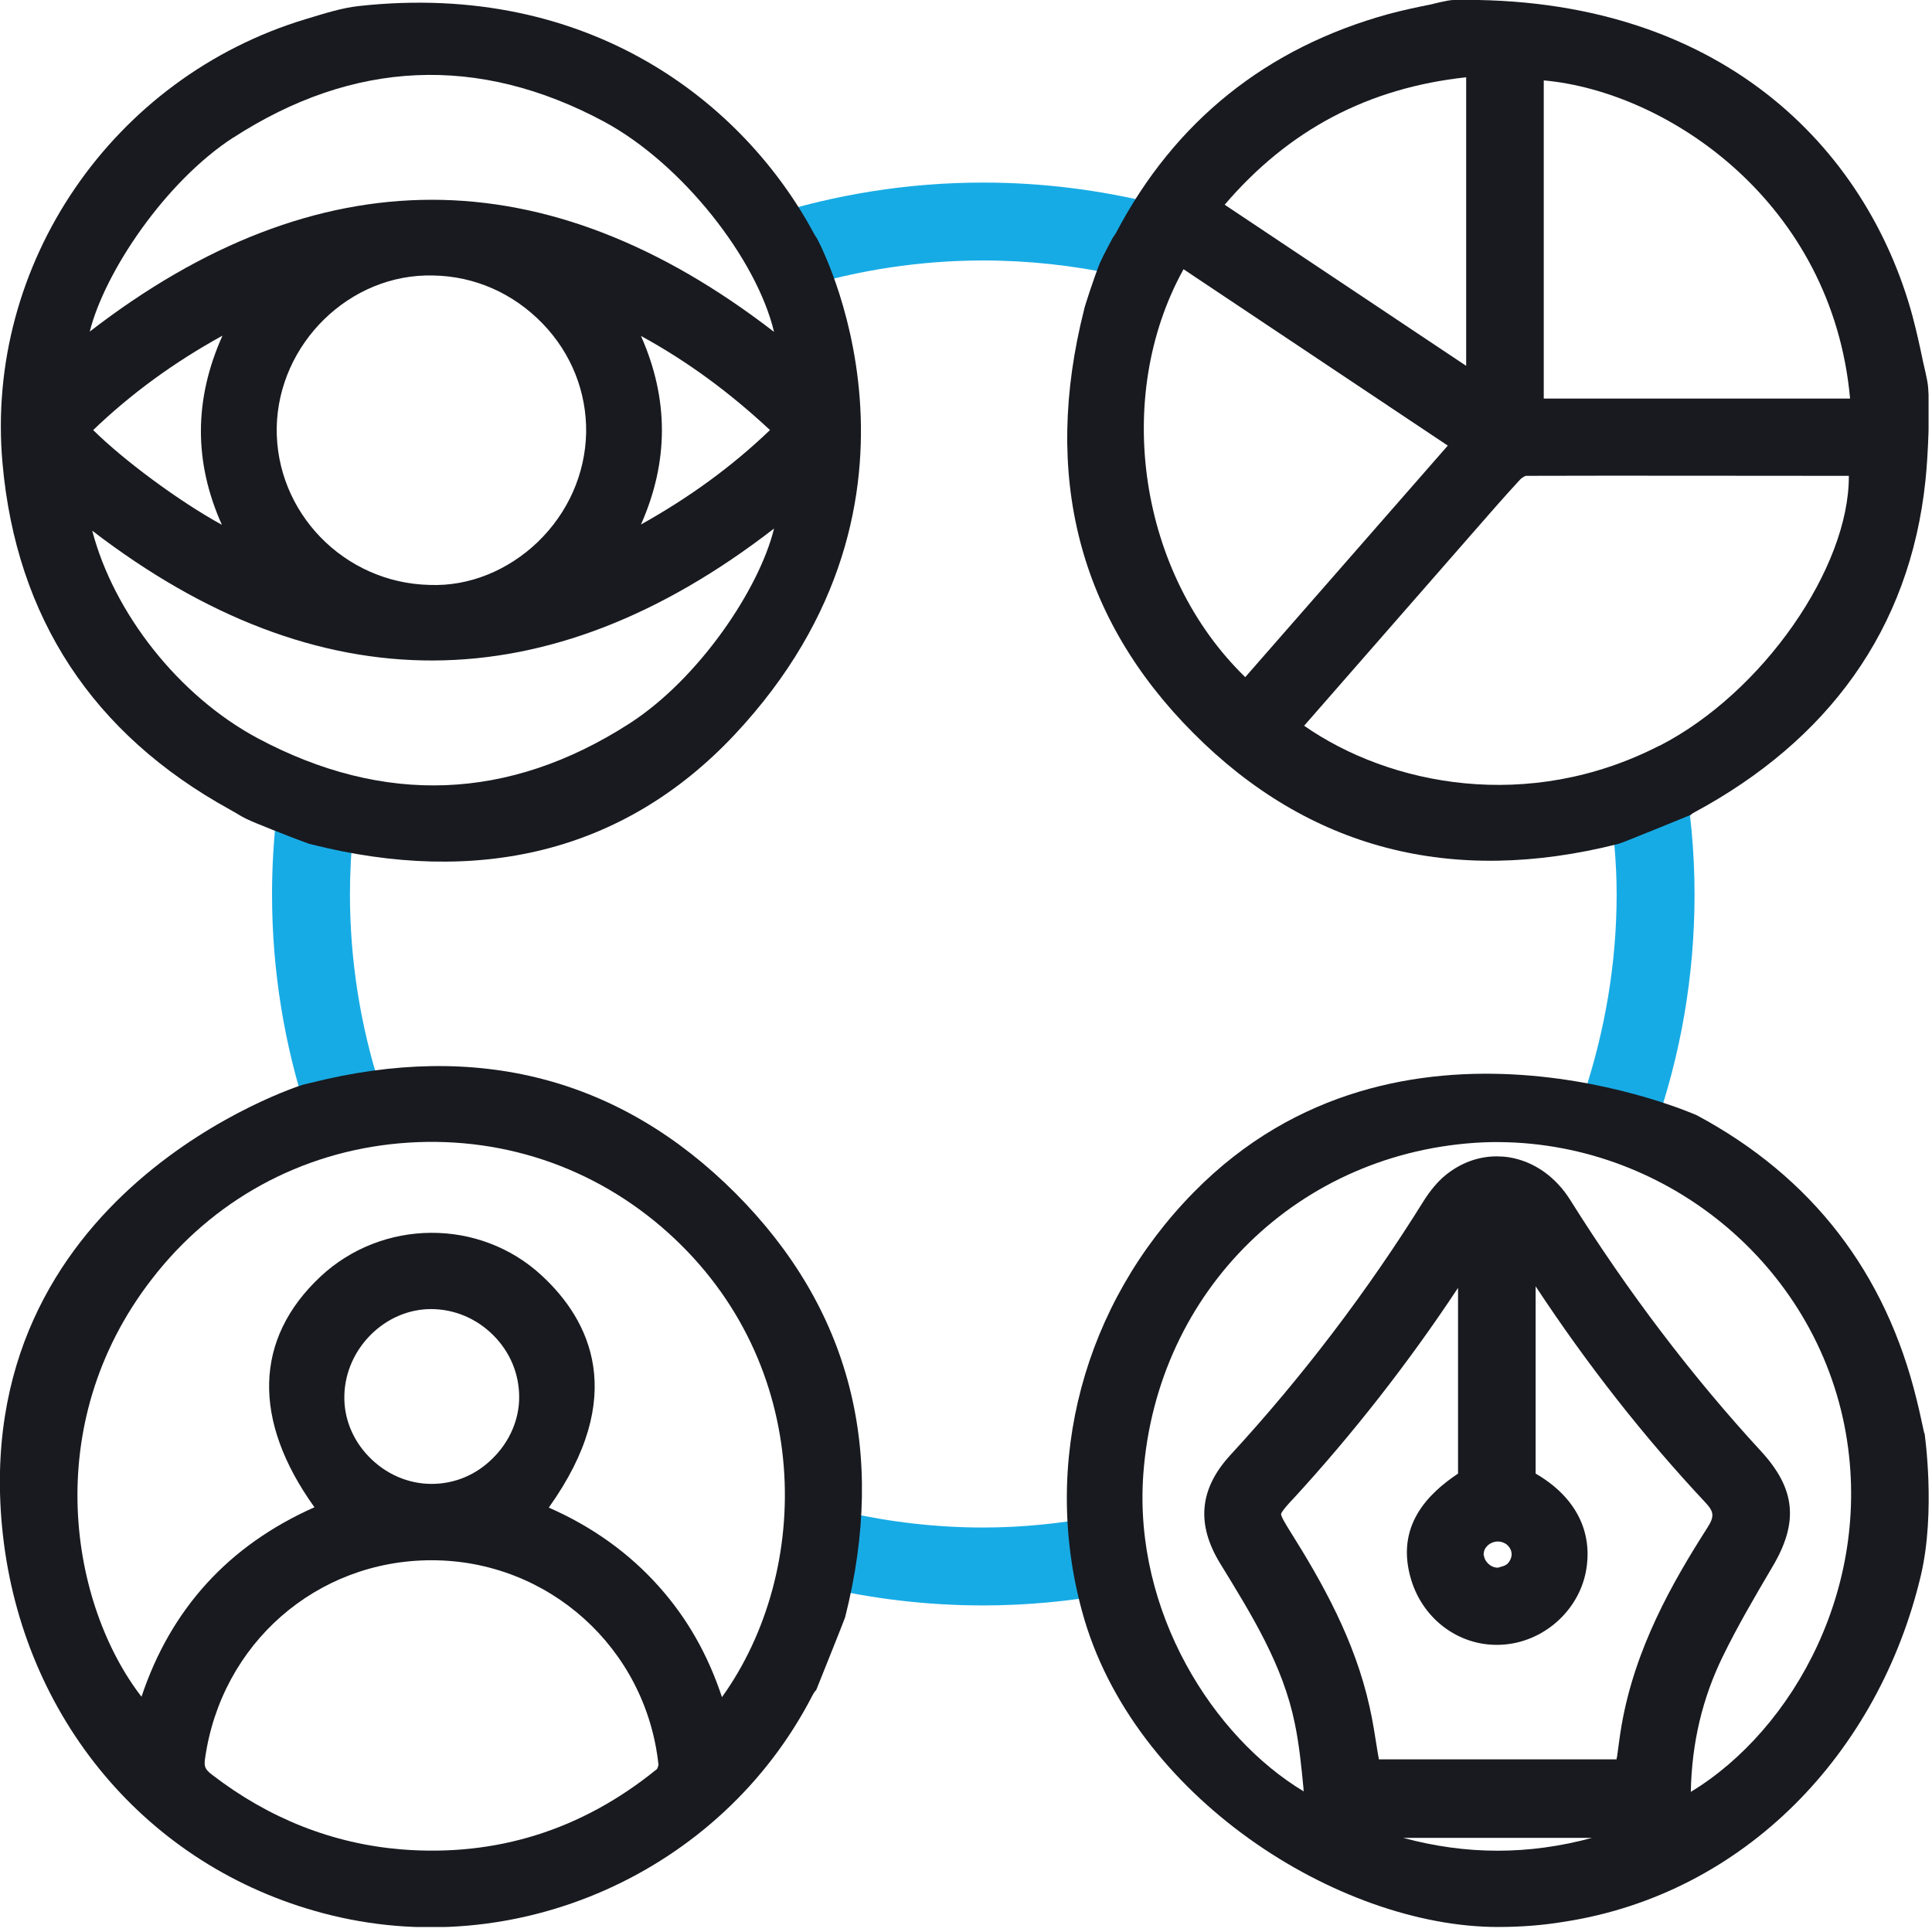 <svg width="62" height="62" viewBox="0 0 62 62" fill="none" xmlns="http://www.w3.org/2000/svg">
    <g clip-path="url(#clip0_8774_15559)">
        <path d="M50.84 35.089C51.45 35.189 51.99 35.359 52.53 35.699C52.74 35.829 52.93 36.019 53.1 36.229C53.93 33.869 54.38 31.339 54.38 28.699C54.38 27.329 54.25 25.999 54.02 24.699C53.69 25.259 53.02 25.609 52.36 25.659C52.13 25.689 51.91 25.709 51.68 25.679C51.66 25.679 51.64 25.679 51.63 25.669C51.78 26.659 51.88 27.669 51.88 28.699C51.88 30.929 51.5 33.079 50.84 35.089Z" fill="#17ABE5"/>
        <path d="M11.05 34.83C11.421 34.73 11.81 34.75 12.191 34.86C11.57 32.91 11.23 30.84 11.23 28.69C11.23 28 11.271 27.31 11.331 26.64C11.3 26.64 11.271 26.64 11.241 26.64C10.8 26.58 10.351 26.53 9.9 26.52C9.51 26.52 9.16 26.38 8.87 26.18C8.78 27.01 8.73 27.85 8.73 28.7C8.73 31.17 9.13 33.54 9.86 35.77C10.111 35.33 10.511 34.99 11.06 34.83H11.05Z" fill="#17ABE5"/>
        <path d="M35.05 49.789C35.001 49.389 35.081 49.02 35.23 48.669C34.041 48.889 32.81 49.02 31.55 49.02C30.02 49.02 28.541 48.84 27.11 48.52C27.12 48.569 27.151 48.62 27.151 48.669C27.25 49.319 27.02 49.889 26.61 50.33C26.55 50.529 26.441 50.73 26.311 50.91C27.991 51.309 29.75 51.52 31.55 51.52C32.941 51.52 34.31 51.389 35.63 51.15C35.321 50.789 35.12 50.309 35.05 49.789Z" fill="#17ABE5"/>
        <path d="M25.701 9.229C27.551 8.669 29.521 8.359 31.551 8.359C33.011 8.359 34.431 8.519 35.801 8.809C35.801 8.489 35.891 8.169 36.081 7.899C36.191 7.759 36.291 7.619 36.401 7.489C36.031 7.909 36.531 7.279 36.621 7.159C36.771 6.949 36.931 6.739 37.091 6.539C35.311 6.099 33.461 5.859 31.551 5.859C29.141 5.859 26.821 6.239 24.641 6.929C24.821 7.069 24.981 7.239 25.121 7.439C25.501 7.979 25.701 8.609 25.701 9.229Z" fill="#17ABE5"/>
        <path d="M26.2 7.621C26.2 7.621 26.17 7.591 26.13 7.511C23.87 3.301 18.93 -0.609 11.54 0.191C10.96 0.251 10.39 0.441 9.82 0.611C3.61 2.481 -0.49 8.471 0.08 14.861C0.52 19.821 2.98 23.561 7.38 25.981C7.45 26.021 7.52 26.061 7.59 26.101C7.79 26.231 8.01 26.331 8.23 26.421C8.81 26.661 9.97 27.111 9.97 27.091C15.3 28.441 20 27.381 23.57 23.581C30.72 15.961 26.26 7.711 26.2 7.621ZM7.48 4.421C11.34 1.921 15.35 1.741 19.38 3.901C21.89 5.251 24.28 8.301 24.84 10.651C21.19 7.831 17.52 6.411 13.86 6.411C10.2 6.411 6.53 7.821 2.88 10.641C3.36 8.731 5.3 5.831 7.49 4.411L7.48 4.421ZM20.57 10.781C22.07 11.601 23.41 12.591 24.71 13.801C23.5 14.961 22.13 15.961 20.57 16.831C21.47 14.801 21.46 12.791 20.57 10.781ZM18.81 13.891C18.78 15.211 18.23 16.451 17.26 17.391C16.3 18.311 15.05 18.821 13.79 18.771C11.04 18.711 8.84 16.441 8.88 13.721C8.93 11.031 11.22 8.771 13.9 8.841C15.23 8.861 16.47 9.411 17.41 10.381C18.34 11.341 18.83 12.591 18.81 13.891ZM7.12 16.841C5.75 16.091 3.97 14.771 2.99 13.801C4.21 12.631 5.58 11.631 7.14 10.771C6.22 12.821 6.22 14.831 7.12 16.841ZM20.18 23.231C16.33 25.701 12.32 25.851 8.27 23.691C5.73 22.331 3.65 19.671 2.96 17.031C10.23 22.611 17.58 22.581 24.84 16.961C24.37 18.891 22.43 21.791 20.18 23.231Z" fill="#181A1F"/>
        <path d="M61.75 45.989C61.67 45.639 61.6 45.279 61.51 44.929C60.52 40.849 58.15 37.769 54.45 35.789C54.4 35.769 44.91 31.539 38.31 38.259C34.78 41.849 33.41 46.919 34.73 51.729C36.35 57.669 42.97 61.839 48.07 61.839C48.78 61.839 49.49 61.789 50.21 61.669C56 60.769 60.29 56.249 61.64 50.569C62.13 48.499 61.76 45.989 61.76 45.989H61.75ZM45.03 58.979H51.09C49.06 59.529 47.06 59.529 45.03 58.979ZM51.88 56.399V56.459H44.25L44.21 56.229C44.13 55.739 44.06 55.249 43.95 54.769C43.48 52.649 42.45 50.809 41.4 49.139C41.32 49.009 41.11 48.679 41.11 48.589C41.12 48.509 41.39 48.209 41.5 48.099C43.41 46.019 45.19 43.749 46.79 41.329V47.289C45.82 47.939 44.76 48.979 45.29 50.709C45.69 52.009 46.89 52.869 48.22 52.779C49.51 52.699 50.64 51.719 50.89 50.449C51.14 49.159 50.56 48.029 49.28 47.289V41.279C50.94 43.799 52.77 46.129 54.73 48.219C55.01 48.519 55.02 48.669 54.79 49.029C53.67 50.779 52.47 52.889 52.04 55.359C51.98 55.699 51.94 56.039 51.89 56.399H51.88ZM47.61 49.909C47.61 49.799 47.64 49.699 47.72 49.619C47.8 49.529 47.92 49.479 48.04 49.469C48.04 49.469 48.05 49.469 48.06 49.469C48.18 49.469 48.29 49.509 48.38 49.589C48.46 49.669 48.51 49.769 48.51 49.879C48.51 49.979 48.47 50.079 48.39 50.169C48.3 50.259 48.19 50.269 48.07 50.309C47.84 50.309 47.64 50.119 47.62 49.909H47.61ZM54.26 57.509C54.29 55.929 54.63 54.499 55.29 53.149C55.75 52.209 56.26 51.329 56.88 50.279C57.73 48.849 57.62 47.779 56.52 46.579C54.28 44.149 52.23 41.439 50.41 38.539C49.93 37.759 49.22 37.269 48.43 37.139C48.3 37.119 48.16 37.109 48.03 37.109C47.44 37.109 46.87 37.319 46.38 37.719C46.14 37.919 45.91 38.189 45.7 38.519C43.89 41.429 41.8 44.179 39.48 46.699C38.49 47.779 38.38 48.909 39.16 50.179C40.19 51.859 41.17 53.439 41.55 55.299C41.69 55.969 41.76 56.659 41.83 57.389C41.83 57.419 41.83 57.459 41.84 57.489C38.95 55.759 36.37 51.739 36.69 47.309C37.12 41.409 41.7 36.929 47.6 36.659C53.12 36.449 58.11 40.319 59.19 45.749C60.19 50.819 57.55 55.519 54.25 57.509H54.26Z" fill="#181A1F"/>
        <path d="M61.711 11.6C61.611 11.11 61.501 10.62 61.371 10.13C59.911 4.77 55.211 -0.16 46.641 -0C46.461 -0 45.931 0.14 45.931 0.14C45.471 0.23 45.011 0.33 44.561 0.45C40.641 1.53 37.701 3.89 35.821 7.46C35.751 7.58 35.721 7.61 35.721 7.61C35.721 7.61 35.421 8.16 35.301 8.43C35.101 8.92 34.781 9.92 34.791 9.93C33.441 15.26 34.611 19.83 38.291 23.52C41.991 27.24 46.581 28.44 51.941 27.08C51.941 27.1 54.261 26.15 54.261 26.15C54.261 26.15 54.291 26.11 54.391 26.06C58.631 23.77 61.291 20.23 61.791 15.41C61.871 14.66 61.941 13.14 61.871 12.38C61.851 12.18 61.711 11.6 61.711 11.6ZM47.051 2.49V11.74L39.301 6.57C41.361 4.16 43.911 2.82 47.051 2.48V2.49ZM37.981 8.64L46.461 14.3L39.961 21.73C36.551 18.42 35.701 12.76 37.981 8.64ZM53.251 23.93C49.041 26.09 44.591 25.2 41.851 23.29L47.271 17.09C47.771 16.52 48.271 15.94 48.791 15.38C48.841 15.33 48.931 15.28 48.961 15.27C52.191 15.26 55.431 15.27 58.671 15.27H59.331C59.351 18.21 56.571 22.23 53.261 23.93H53.251ZM49.541 12.8V2.58C53.531 2.94 58.801 6.5 59.371 12.79H49.541V12.8Z" fill="#181A1F"/>
        <path d="M26.191 54.24C26.191 54.24 27.131 51.9 27.121 51.9C28.471 46.57 27.291 41.99 23.601 38.29C19.901 34.59 15.321 33.4 9.971 34.75C9.971 34.75 9.801 34.79 9.721 34.81C9.671 34.82 -1.119 38.23 0.091 49.24C0.741 55.11 4.691 59.9 10.381 61.4C16.531 63.03 23.131 60.1 26.061 54.43C26.141 54.27 26.191 54.24 26.191 54.24ZM21.071 56.78C18.671 58.73 15.921 59.59 12.891 59.35C10.681 59.17 8.631 58.36 6.801 56.95C6.581 56.78 6.541 56.69 6.581 56.43C7.101 52.75 10.151 50.07 13.851 50.07C17.601 50.07 20.731 52.89 21.131 56.63C21.131 56.67 21.091 56.76 21.071 56.79V56.78ZM11.051 44.77C11.091 43.27 12.361 42.01 13.831 42.01C14.581 42.01 15.291 42.31 15.831 42.85C16.371 43.39 16.661 44.09 16.661 44.84C16.661 45.56 16.351 46.27 15.811 46.8C15.281 47.33 14.591 47.62 13.851 47.62C13.091 47.62 12.371 47.3 11.831 46.74C11.311 46.2 11.031 45.5 11.051 44.78V44.77ZM23.171 54.47C22.721 53.11 22.061 51.94 21.151 50.92C20.191 49.84 19.001 48.99 17.611 48.38C20.171 44.8 18.931 42.36 17.381 40.93C15.391 39.09 12.271 39.11 10.281 40.97C8.151 42.97 8.091 45.58 10.091 48.37C7.341 49.59 5.481 51.63 4.541 54.45C2.281 51.53 1.231 45.75 4.871 41.05C6.821 38.52 9.651 36.97 12.821 36.69C16.001 36.41 19.061 37.42 21.441 39.56C26.121 43.77 26.081 50.4 23.171 54.46V54.47Z" fill="#181A1F"/>
    </g>
    <defs>
        <clipPath id="clip0_8774_15559">
            <rect width="61.89" height="61.84" fill="white"/>
        </clipPath>
    </defs>
</svg>
